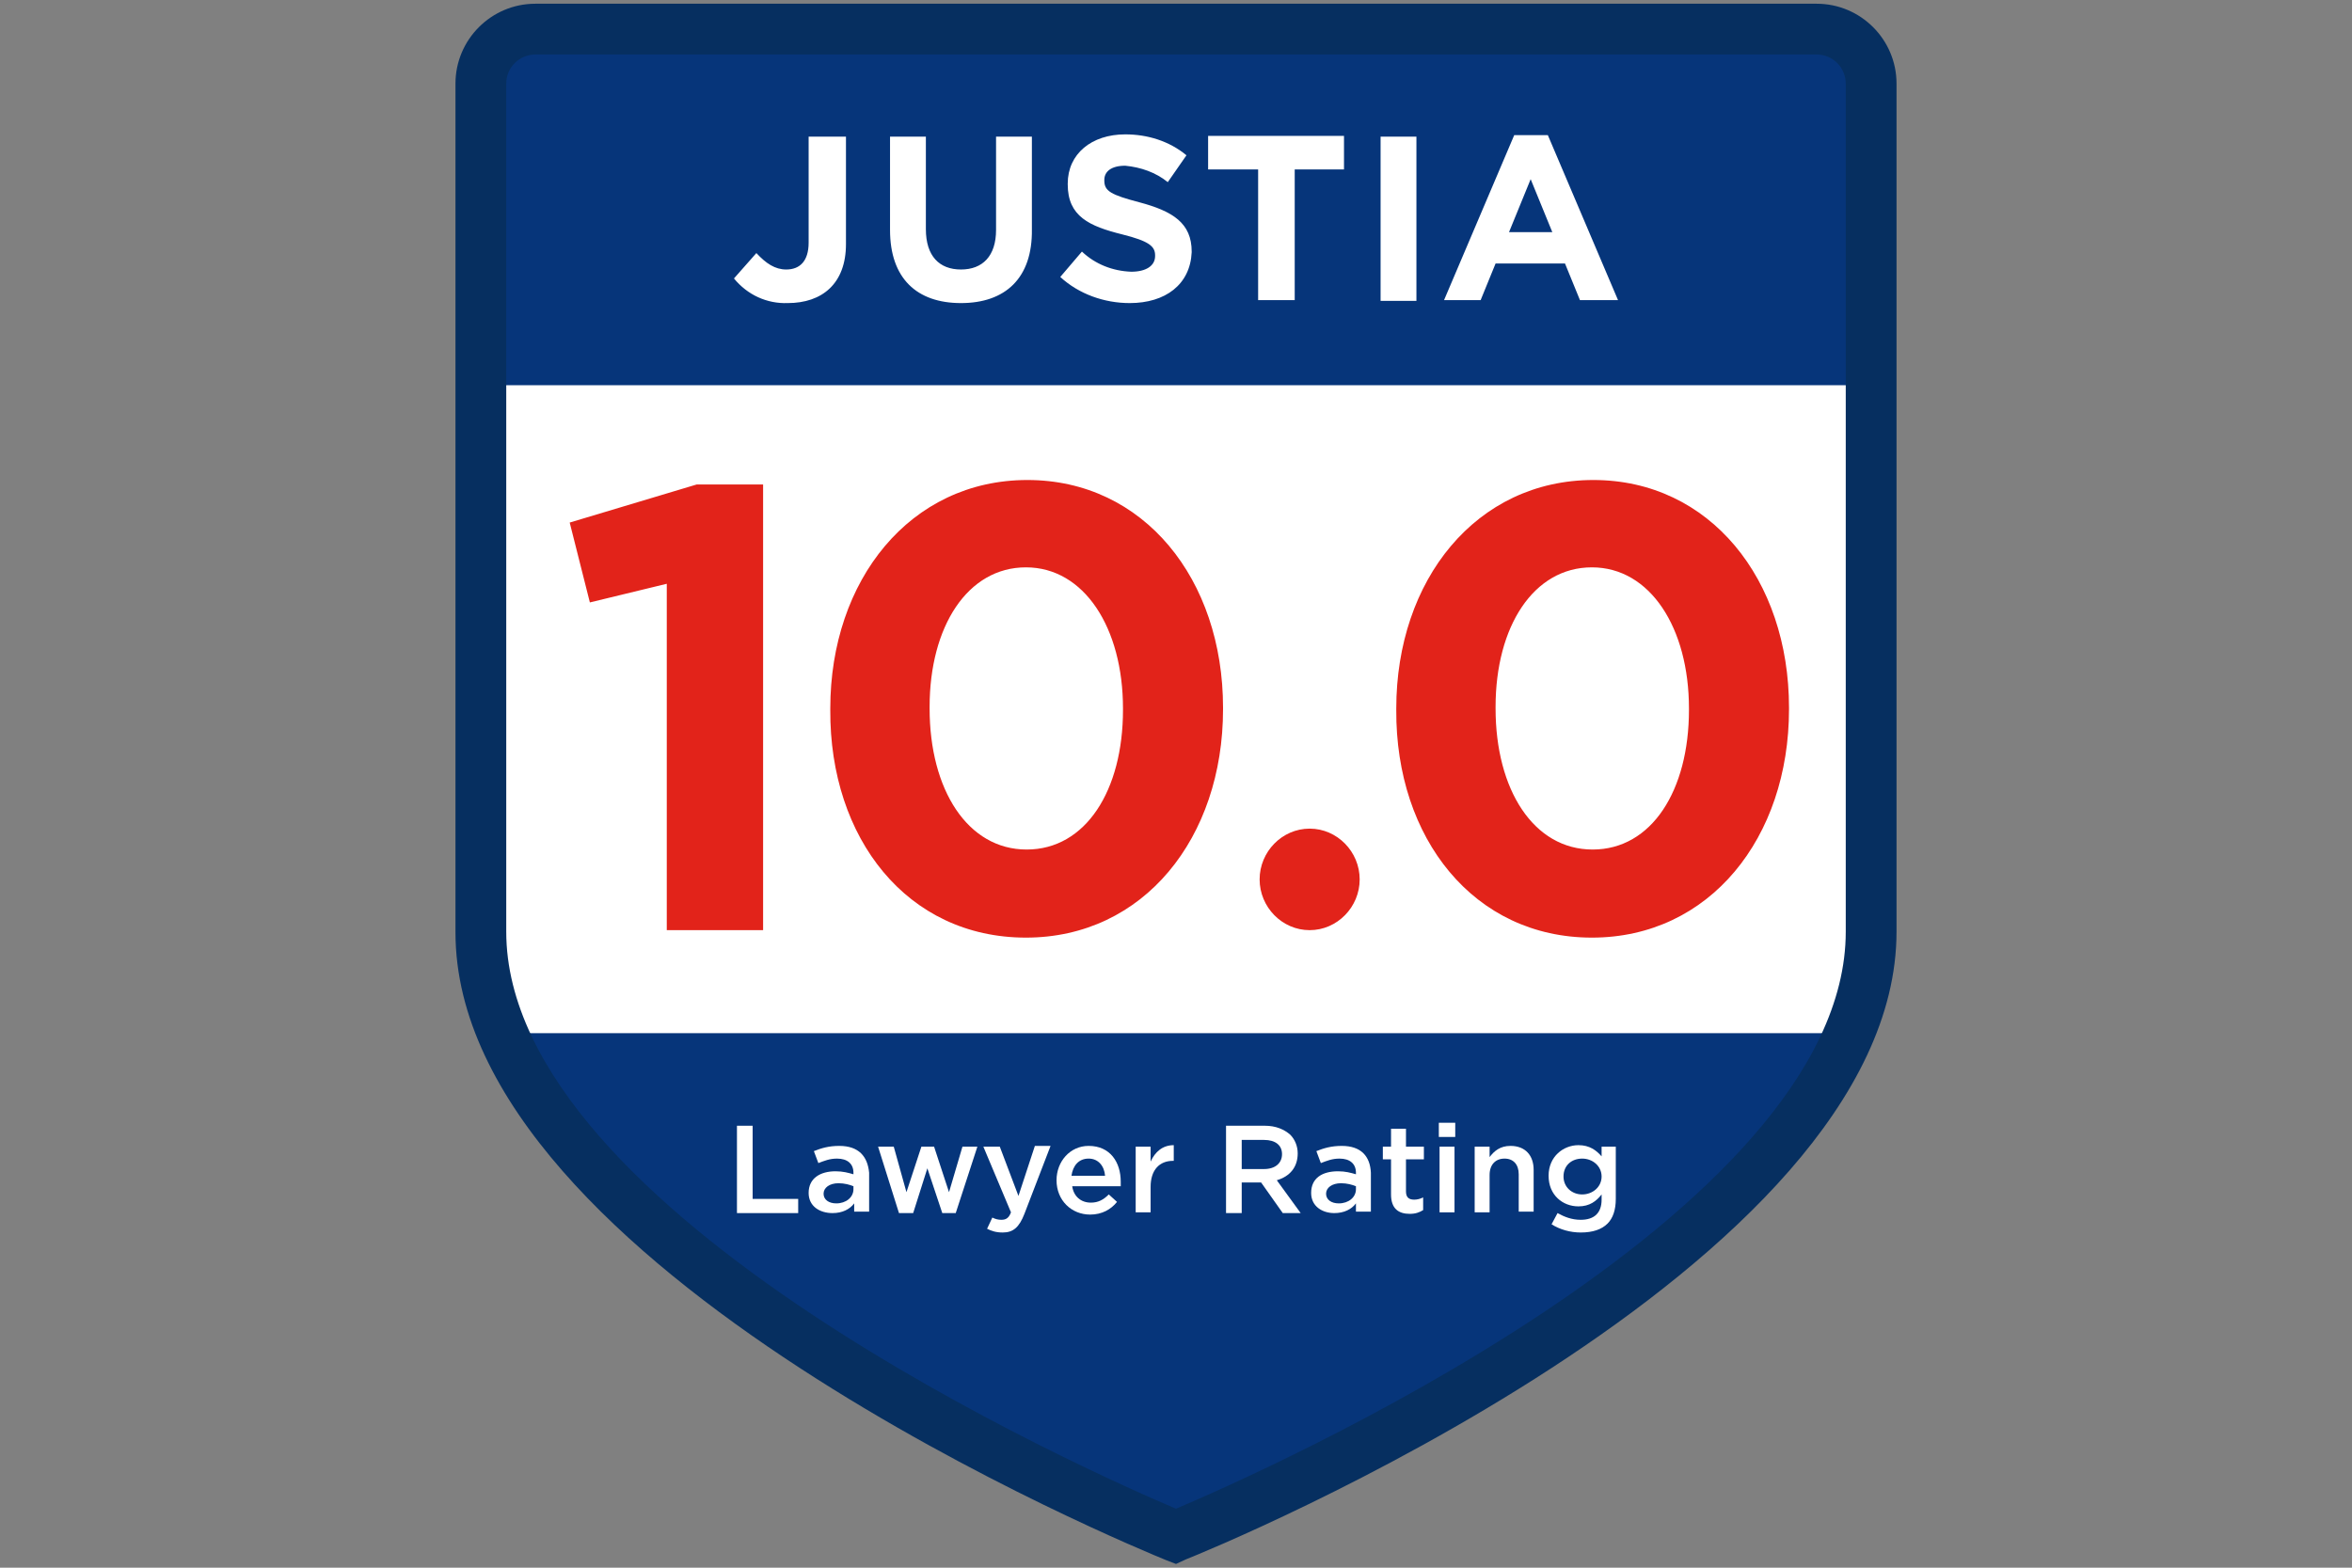 <?xml version="1.0" encoding="utf-8"?>
<svg width="150" height="100" viewBox="0 0 150 100" fill="none" xmlns="http://www.w3.org/2000/svg">
<rect x="0" y="0" width="150" height="100" fill="#808080" stroke="none"/>
<g clip-path="url(#clip0_1620_1025)">
<path d="M115.857 1.857C117.762 1.857 119.333 3.429 119.333 5.333V59.476C119.333 80.143 75 98.048 75 98.048C75 98.048 30.667 80.143 30.667 59.476V5.333C30.667 3.429 32.238 1.857 34.143 1.857H115.857Z" fill="#06357A"/>
<path d="M32.048 65.905H117.952C118.857 63.857 119.333 61.667 119.333 59.476V24.571H30.667V59.476C30.714 61.667 31.143 63.857 32.048 65.905ZM98.714 8.619H96.571L92.095 19.143H94.429L95.381 16.809H99.809L100.762 19.143H103.19L98.714 8.619ZM96.238 14.809L97.619 11.429L99 14.809H96.238ZM88.048 8.714H90.333V19.191H88.048V8.714ZM82.571 10.809V19.143H80.238V10.809H77.048V8.667H85.714V10.809H82.571ZM72.048 19.333C70.429 19.333 68.809 18.762 67.619 17.667L69 16.048C69.857 16.857 70.952 17.286 72.143 17.333C73.095 17.333 73.667 16.952 73.667 16.333V16.286C73.667 15.714 73.286 15.381 71.571 14.952C69.476 14.429 68.095 13.809 68.095 11.762V11.714C68.095 9.81 69.619 8.571 71.762 8.571C73.191 8.571 74.571 9 75.667 9.905L74.476 11.619C73.714 11 72.762 10.667 71.762 10.571C70.857 10.571 70.429 10.952 70.429 11.476V11.524C70.429 12.191 70.857 12.429 72.667 12.905C74.809 13.476 76 14.238 76 16.048V16.095C75.905 18.143 74.333 19.333 72.048 19.333ZM61.286 19.333C58.476 19.333 56.762 17.762 56.762 14.667V8.714H59.048V14.619C59.048 16.333 59.905 17.191 61.286 17.191C62.667 17.191 63.524 16.333 63.524 14.667V8.714H65.809V14.619C65.857 17.762 64.095 19.333 61.286 19.333ZM50.238 19.333C48.905 19.381 47.667 18.809 46.809 17.762L48.238 16.143C48.857 16.809 49.429 17.191 50.143 17.191C51 17.191 51.571 16.667 51.571 15.476V8.714H53.952V15.571C53.952 18.095 52.429 19.333 50.238 19.333Z" fill="white"/>
<path d="M75 99.762L74.381 99.524C72.524 98.762 29.048 80.952 29.048 59.476V5.333C29.048 2.524 31.333 0.238 34.143 0.238H115.857C118.667 0.238 120.952 2.524 120.952 5.333V59.429C120.952 80.952 77.429 98.762 75.619 99.476L75 99.762ZM34.143 3.476C33.143 3.476 32.286 4.286 32.286 5.333V59.429C32.286 77.476 69.714 94 75 96.238C80.286 94 117.714 77.524 117.714 59.429V5.333C117.714 4.333 116.905 3.476 115.857 3.476H34.143Z" fill="#062F60"/>
<path d="M42.524 59.333H48.667V30.905H44.429L36.333 33.333L37.619 38.428L42.524 37.238V59.333ZM65.429 59.809C72.952 59.809 78 53.428 78 45.238V45.143C78 36.952 72.952 30.619 65.524 30.619C58.048 30.619 52.952 37 52.952 45.19V45.286C52.905 53.476 57.857 59.809 65.429 59.809ZM65.476 54.19C61.714 54.19 59.286 50.381 59.286 45.19V45.095C59.286 39.952 61.714 36.19 65.429 36.19C69.143 36.19 71.619 40.048 71.619 45.19V45.286C71.619 50.428 69.238 54.19 65.476 54.19ZM80.333 56.095C80.333 57.857 81.762 59.333 83.524 59.333C85.286 59.333 86.714 57.857 86.714 56.095C86.714 54.333 85.286 52.857 83.524 52.857C81.762 52.857 80.333 54.333 80.333 56.095ZM101.524 59.809C109.048 59.809 114.095 53.428 114.095 45.238V45.143C114.095 36.952 109.048 30.619 101.619 30.619C94.143 30.619 89.048 37 89.048 45.19V45.286C89 53.476 94 59.809 101.524 59.809ZM101.571 54.19C97.809 54.19 95.381 50.381 95.381 45.19V45.095C95.381 39.952 97.809 36.19 101.524 36.19C105.238 36.19 107.714 40.048 107.714 45.19V45.286C107.714 50.428 105.333 54.19 101.571 54.19Z" fill="#E2231A"/>
<path d="M48 71.809H47V77.381H50.905V76.476H48V71.809Z" fill="white"/>
<path d="M53.524 73.095C52.857 73.095 52.381 73.238 51.905 73.428L52.191 74.191C52.571 74.048 52.905 73.905 53.381 73.905C54.048 73.905 54.429 74.238 54.429 74.809V74.905C54.095 74.809 53.762 74.714 53.286 74.714C52.333 74.714 51.571 75.143 51.571 76.095C51.571 76.952 52.286 77.381 53.095 77.381C53.714 77.381 54.191 77.143 54.476 76.762V77.286H55.429V74.809C55.333 73.762 54.762 73.095 53.524 73.095ZM54.429 75.857C54.429 76.381 53.952 76.762 53.333 76.762C52.857 76.762 52.524 76.524 52.524 76.143C52.524 75.762 52.905 75.476 53.476 75.476C53.857 75.476 54.191 75.571 54.429 75.667V75.857Z" fill="white"/>
<path d="M60.524 76.048L59.571 73.143H58.762L57.809 76.048L57 73.143H56L57.333 77.381H58.238L59.143 74.524L60.095 77.381H60.952L62.333 73.143H61.381L60.524 76.048Z" fill="white"/>
<path d="M64.952 76.286L63.762 73.143H62.714L64.476 77.333C64.333 77.714 64.143 77.809 63.857 77.809C63.667 77.809 63.476 77.762 63.286 77.667L62.952 78.381C63.238 78.524 63.524 78.619 63.952 78.619C64.619 78.619 65 78.286 65.333 77.429L67 73.095H66L64.952 76.286Z" fill="white"/>
<path d="M69.429 73.095C68.238 73.095 67.381 74.095 67.381 75.286C67.381 76.571 68.333 77.476 69.524 77.476C70.286 77.476 70.857 77.143 71.238 76.667L70.714 76.191C70.381 76.524 70.048 76.714 69.571 76.714C68.952 76.714 68.476 76.333 68.381 75.667H71.476C71.476 75.571 71.476 75.476 71.476 75.381C71.476 74.143 70.809 73.095 69.429 73.095ZM68.333 75C68.429 74.333 68.809 73.905 69.429 73.905C70.048 73.905 70.429 74.381 70.476 75H68.333Z" fill="white"/>
<path d="M73.381 74.095V73.143H72.429V77.333H73.381V75.714C73.381 74.619 73.952 74.048 74.809 74.048H74.857V73.048C74.143 73.048 73.667 73.476 73.381 74.095Z" fill="white"/>
<path d="M82.762 73.571C82.762 73.095 82.571 72.667 82.286 72.381C81.905 72.048 81.381 71.809 80.667 71.809H78.191V77.381H79.191V75.429H80.429L81.809 77.381H82.952L81.429 75.286C82.238 75.048 82.762 74.476 82.762 73.571ZM79.191 74.571V72.714H80.619C81.333 72.714 81.762 73.048 81.762 73.619C81.762 74.191 81.333 74.571 80.619 74.571H79.191Z" fill="white"/>
<path d="M85.571 73.095C84.905 73.095 84.429 73.238 83.952 73.428L84.238 74.191C84.619 74.048 84.952 73.905 85.429 73.905C86.095 73.905 86.476 74.238 86.476 74.809V74.905C86.143 74.809 85.809 74.714 85.333 74.714C84.333 74.714 83.619 75.143 83.619 76.095C83.619 76.952 84.333 77.381 85.095 77.381C85.714 77.381 86.191 77.143 86.476 76.762V77.286H87.429V74.809C87.381 73.762 86.809 73.095 85.571 73.095ZM86.476 75.857C86.476 76.381 86 76.762 85.381 76.762C84.905 76.762 84.571 76.524 84.571 76.143C84.571 75.762 84.952 75.476 85.524 75.476C85.905 75.476 86.238 75.571 86.476 75.667V75.857Z" fill="white"/>
<path d="M89.667 72H88.714V73.143H88.191V73.952H88.714V76.191C88.714 77.095 89.191 77.429 89.905 77.429C90.286 77.429 90.524 77.333 90.762 77.191V76.381C90.571 76.476 90.381 76.524 90.191 76.524C89.857 76.524 89.667 76.381 89.667 76V73.952H90.809V73.143H89.667V72Z" fill="white"/>
<path d="M92.809 71.619H91.762V72.524H92.809V71.619Z" fill="white"/>
<path d="M92.762 73.143H91.809V77.333H92.762V73.143Z" fill="white"/>
<path d="M96.333 73.095C95.667 73.095 95.286 73.428 95 73.809V73.143H94.048V77.333H95V74.952C95 74.286 95.381 73.905 95.952 73.905C96.524 73.905 96.857 74.286 96.857 74.905V77.286H97.809V74.619C97.809 73.714 97.286 73.095 96.333 73.095Z" fill="white"/>
<path d="M102.143 73.143V73.762C101.81 73.381 101.381 73.048 100.667 73.048C99.714 73.048 98.762 73.762 98.762 75C98.762 76.238 99.667 76.952 100.667 76.952C101.381 76.952 101.81 76.619 102.143 76.191V76.524C102.143 77.381 101.667 77.809 100.81 77.809C100.238 77.809 99.762 77.619 99.333 77.381L98.952 78.095C99.476 78.429 100.143 78.619 100.81 78.619C101.571 78.619 102.143 78.429 102.524 78.048C102.857 77.714 103.048 77.191 103.048 76.476V73.143H102.143ZM102.143 75.048C102.143 75.714 101.571 76.191 100.905 76.191C100.238 76.191 99.714 75.714 99.714 75.048C99.714 74.333 100.238 73.905 100.905 73.905C101.571 73.905 102.143 74.381 102.143 75.048Z" fill="white"/>
</g>
<defs>
<clipPath id="clip0_1620_1025">
<rect width="150" height="100" fill="white"/>
</clipPath>
</defs>
</svg>
